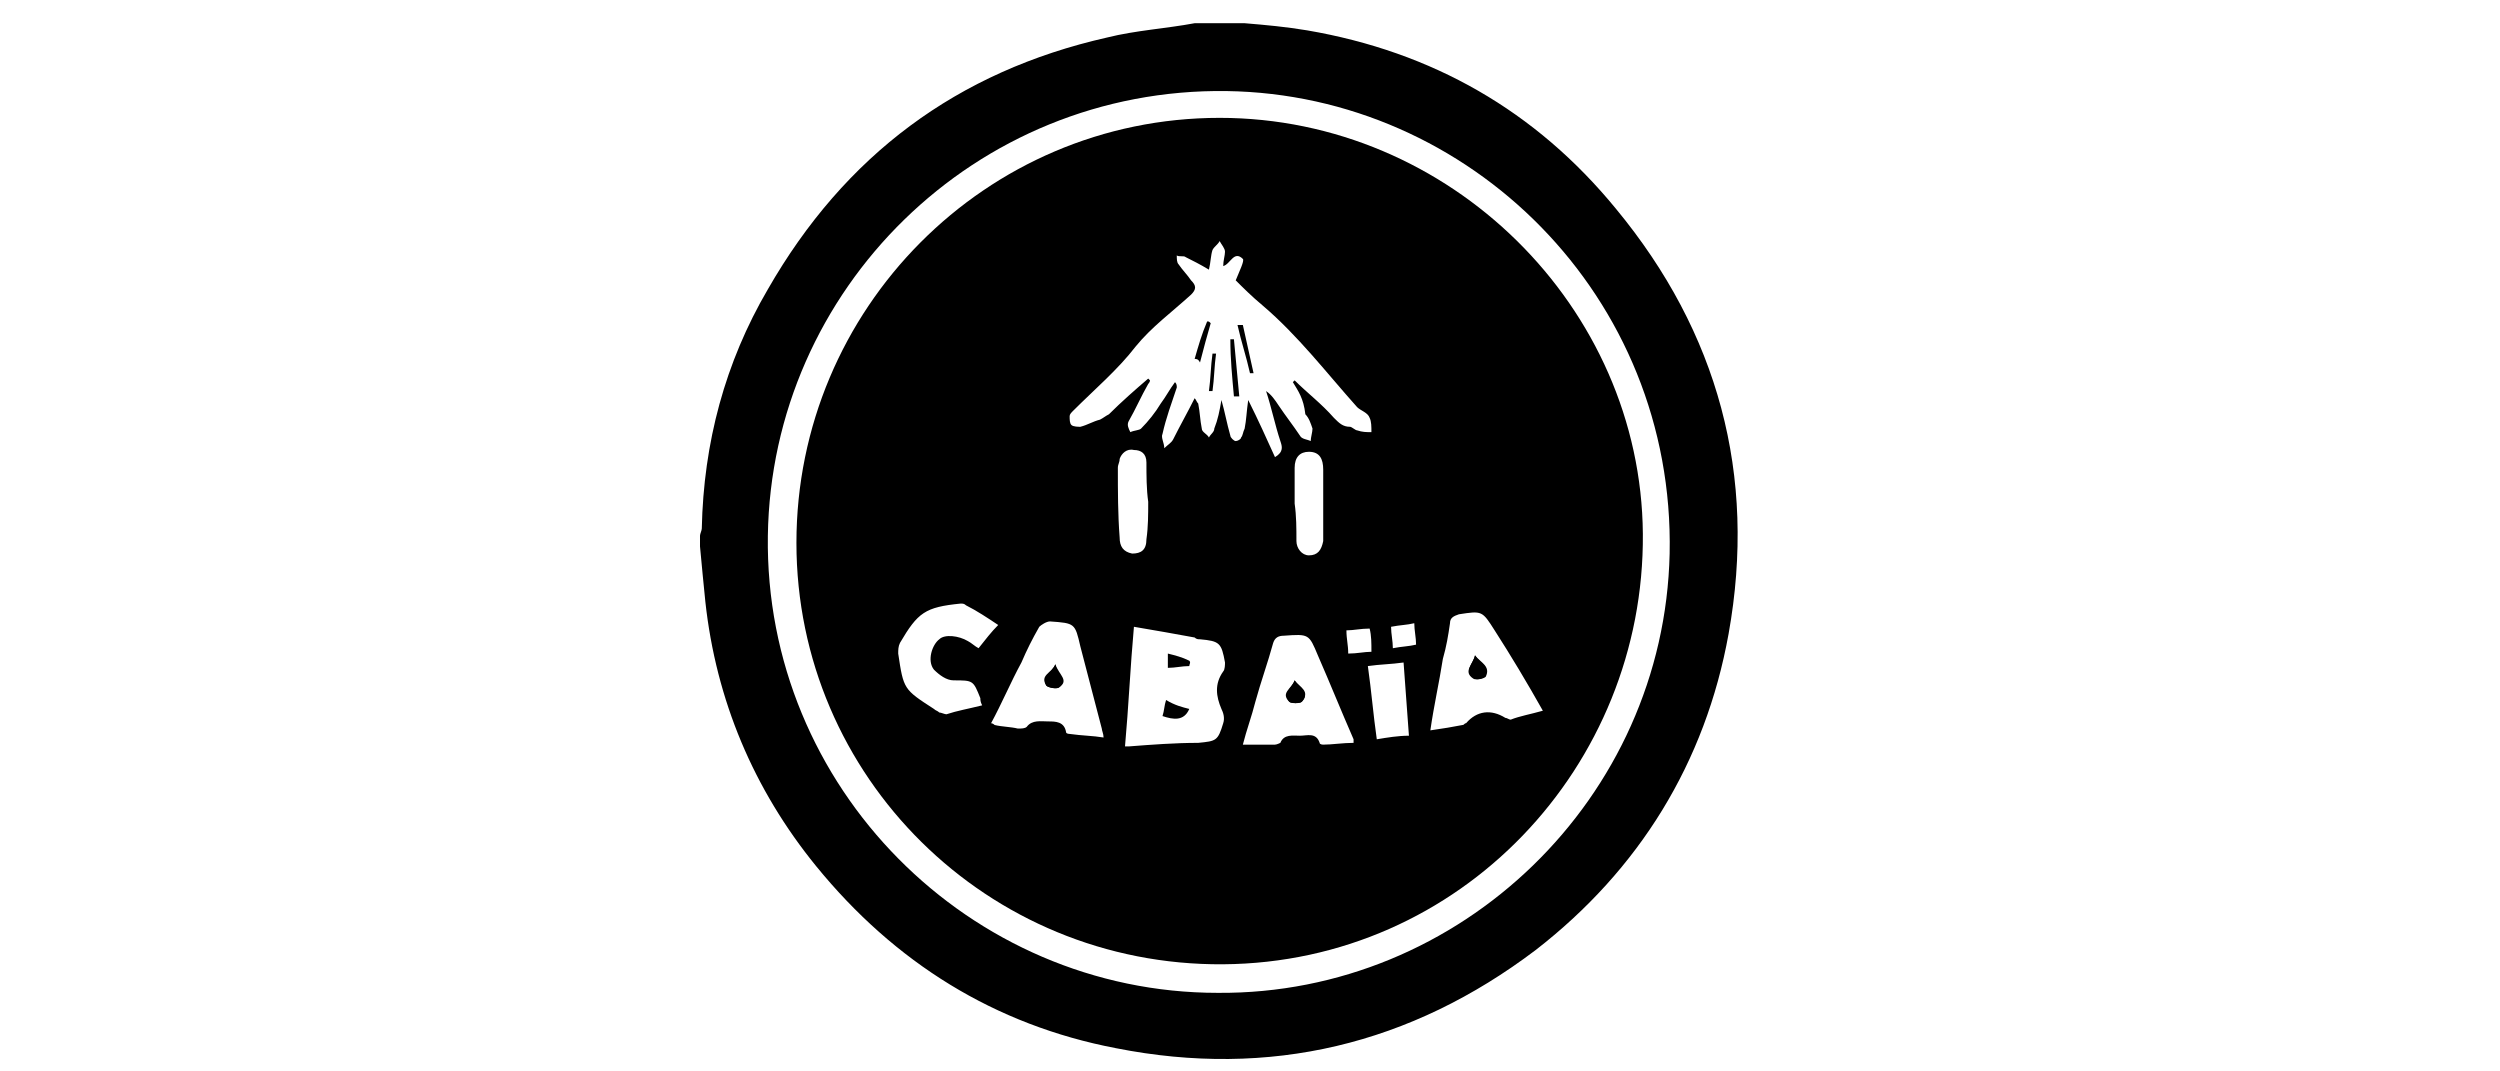 <?xml version="1.0" encoding="utf-8"?>
<!-- Generator: Adobe Illustrator 24.2.0, SVG Export Plug-In . SVG Version: 6.00 Build 0)  -->
<svg version="1.1" id="Calque_1" xmlns="http://www.w3.org/2000/svg" xmlns:xlink="http://www.w3.org/1999/xlink" x="0px" y="0px"
	 viewBox="0 0 140 60" style="enable-background:new 0 0 140 60;" xml:space="preserve">
<g id="_x36_Ari1D.tif">
	<g>
		<path d="M66.9,1.3c0.9,0,1.9,0,2.8,0c1.2,0.1,2.3,0.2,3.5,0.4c7,1.2,12.8,4.5,17.3,10c5.7,6.9,7.9,14.9,6.3,23.8
			c-1.3,7.2-5,13.2-10.8,17.7c-7,5.3-14.9,7.2-23.5,5.5c-6.8-1.3-12.4-4.8-16.8-10.2c-3.5-4.3-5.6-9.3-6.2-14.8
			c-0.1-1-0.2-2-0.3-3.1c0-0.2,0-0.4,0-0.6c0-0.1,0.1-0.3,0.1-0.4c0.1-4.8,1.3-9.3,3.7-13.4C47.3,8.7,53.6,4,62,2.1
			C63.6,1.7,65.3,1.6,66.9,1.3z M68.2,55.6c13.6,0.1,25-10.9,25.3-24.6C93.8,16.6,82.3,5.3,68.7,5.1C54.6,4.9,43.2,16.2,43,30
			C42.8,44.1,54.3,55.6,68.2,55.6z"/>
		<path d="M68.3,6.6c12.9,0,23.6,10.6,23.7,23.3c0.1,13-10.2,24-23.5,24.1c-13.2,0.1-23.9-10.5-23.9-23.6S55.2,6.6,68.3,6.6z
			 M72.4,21.4l0.1-0.1c0.7,0.7,1.5,1.3,2.2,2.1c0.3,0.3,0.5,0.5,0.9,0.5c0.1,0,0.3,0.2,0.4,0.2c0.3,0.1,0.5,0.1,0.8,0.1
			c0-0.3,0-0.6-0.1-0.8c-0.1-0.3-0.5-0.4-0.7-0.6c-1.7-1.9-3.3-4-5.3-5.7c-0.6-0.5-1.1-1-1.5-1.4c0.2-0.5,0.5-1.1,0.4-1.2
			c-0.5-0.5-0.7,0.3-1.1,0.4c0-0.3,0.1-0.6,0.1-0.8s-0.2-0.4-0.3-0.6c-0.1,0.2-0.3,0.3-0.4,0.5c-0.1,0.3-0.1,0.7-0.2,1.1
			c-0.5-0.3-0.9-0.5-1.3-0.7c-0.1-0.1-0.4,0-0.5-0.1c0,0.2,0,0.4,0.1,0.5c0.2,0.3,0.5,0.6,0.7,0.9c0.3,0.3,0.3,0.5,0,0.8
			c-1.1,1-2.2,1.8-3.1,2.9c-1,1.3-2.3,2.4-3.5,3.6c-0.1,0.1-0.2,0.2-0.2,0.3c0,0.2,0,0.4,0.1,0.5s0.4,0.1,0.5,0.1
			c0.4-0.1,0.7-0.3,1.1-0.4c0.2-0.1,0.3-0.2,0.5-0.3c0.7-0.7,1.5-1.4,2.2-2l0.1,0.1c0,0.1-0.1,0.2-0.1,0.2c-0.4,0.7-0.7,1.4-1.1,2.1
			c-0.1,0.2,0,0.4,0.1,0.6c0.2-0.1,0.5-0.1,0.6-0.2c0.4-0.4,0.8-0.9,1.1-1.4c0.3-0.4,0.5-0.8,0.8-1.2c0.1,0.1,0.1,0.2,0.1,0.3
			c-0.3,0.9-0.6,1.7-0.8,2.6c-0.1,0.2,0.1,0.5,0.1,0.8c0.2-0.2,0.4-0.3,0.5-0.5c0.4-0.8,0.8-1.5,1.2-2.3c0.1,0.1,0.1,0.2,0.2,0.3
			c0.1,0.5,0.1,0.9,0.2,1.4c0,0.2,0.3,0.3,0.4,0.5c0.1-0.2,0.3-0.3,0.3-0.5c0.2-0.5,0.3-1,0.4-1.6c0.2,0.7,0.3,1.3,0.5,2
			c0,0.1,0.2,0.3,0.3,0.3c0.1,0,0.3-0.1,0.3-0.2c0.1-0.1,0.1-0.3,0.2-0.5c0.1-0.5,0.1-0.9,0.2-1.6c0.6,1.2,1,2.1,1.5,3.2
			c0.5-0.3,0.4-0.6,0.3-0.9c-0.3-0.9-0.5-1.9-0.8-2.8c0.3,0.2,0.5,0.5,0.7,0.8c0.4,0.6,0.8,1.1,1.2,1.7c0.1,0.2,0.4,0.2,0.6,0.3
			c0-0.2,0.1-0.5,0.1-0.7c-0.1-0.3-0.2-0.6-0.4-0.8C73,22.3,72.7,21.9,72.4,21.4z M63,41.8c0.1,0,0.2,0,0.2,0
			c1.3-0.1,2.6-0.2,3.9-0.2c1-0.1,1.1-0.1,1.4-1.1c0.1-0.3,0-0.6-0.1-0.8c-0.3-0.7-0.4-1.4,0.1-2.1c0.1-0.1,0.1-0.4,0.1-0.5
			c-0.2-1.1-0.3-1.2-1.4-1.3c-0.1,0-0.2,0-0.3-0.1c-1.1-0.2-2.2-0.4-3.4-0.6C63.3,37.3,63.2,39.6,63,41.8z M86.4,39.8
			c-0.9-1.6-1.8-3.1-2.7-4.5c-0.7-1.1-0.7-1.1-2-0.9c-0.3,0.1-0.5,0.2-0.5,0.5c-0.1,0.7-0.2,1.3-0.4,2c-0.2,1.3-0.5,2.6-0.7,4
			c0.7-0.1,1.3-0.2,1.8-0.3c0.1,0,0.1-0.1,0.2-0.1c0.6-0.7,1.4-0.8,2.2-0.3c0.1,0,0.2,0.1,0.3,0.1C85.1,40.1,85.7,40,86.4,39.8z
			 M75.8,41.6c0-0.1,0-0.2,0-0.2c-0.7-1.6-1.3-3.1-2-4.7c-0.5-1.2-0.5-1.2-1.9-1.1c-0.3,0-0.5,0.1-0.6,0.4c-0.3,1.1-0.7,2.2-1,3.3
			c-0.2,0.8-0.5,1.6-0.7,2.4c0.6,0,1.2,0,1.8,0c0.1,0,0.3-0.1,0.3-0.1c0.2-0.5,0.7-0.4,1.1-0.4s0.9-0.2,1.1,0.4
			c0,0.1,0.2,0.1,0.2,0.1C74.6,41.7,75.2,41.6,75.8,41.6z M61.8,41.3c0-0.2-0.1-0.4-0.1-0.5c-0.4-1.5-0.8-3.1-1.2-4.6
			c-0.3-1.3-0.3-1.3-1.7-1.4c-0.2,0-0.5,0.2-0.6,0.3c-0.4,0.7-0.7,1.3-1,2c-0.6,1.1-1.1,2.3-1.7,3.4c0.1,0,0.2,0.1,0.2,0.1
			c0.4,0.1,0.9,0.1,1.3,0.2c0.2,0,0.4,0,0.5-0.1c0.3-0.4,0.8-0.3,1.2-0.3s0.9,0,1,0.6c0,0.1,0.2,0.1,0.2,0.1
			C60.6,41.2,61.2,41.2,61.8,41.3z M55,39.5c-0.1-0.2-0.1-0.3-0.1-0.4c-0.4-1-0.4-1-1.5-1c-0.4,0-0.8-0.3-1.1-0.6
			c-0.4-0.5-0.1-1.4,0.3-1.7c0.3-0.3,1.1-0.2,1.6,0.1c0.2,0.1,0.4,0.3,0.6,0.4c0.4-0.5,0.7-0.9,1.1-1.3c-0.6-0.4-1.2-0.8-1.8-1.1
			c-0.1-0.1-0.2-0.1-0.3-0.1c-2,0.2-2.4,0.5-3.4,2.2c-0.1,0.2-0.1,0.4-0.1,0.6c0.3,2,0.3,2,2,3.1c0.1,0.1,0.2,0.1,0.3,0.2
			c0.1,0,0.3,0.1,0.4,0.1C53.6,39.8,54.2,39.7,55,39.5z M64.3,28.1L64.3,28.1c-0.1-0.7-0.1-1.5-0.1-2.2c0-0.5-0.3-0.7-0.7-0.7
			c-0.4-0.1-0.7,0.2-0.8,0.5c0,0.2-0.1,0.3-0.1,0.5c0,1.3,0,2.6,0.1,3.9c0,0.5,0.2,0.8,0.7,0.9c0.5,0,0.8-0.2,0.8-0.8
			C64.3,29.5,64.3,28.8,64.3,28.1z M72.5,28.2C72.6,28.2,72.6,28.2,72.5,28.2c0.1,0.7,0.1,1.4,0.1,2.1c0,0.4,0.3,0.8,0.7,0.8
			c0.5,0,0.7-0.3,0.8-0.8c0-0.1,0-0.3,0-0.4c0-1.2,0-2.4,0-3.6c0-0.6-0.2-1-0.8-1c-0.5,0-0.8,0.3-0.8,0.9
			C72.5,26.9,72.5,27.6,72.5,28.2z M78.9,41.2c-0.1-1.4-0.2-2.7-0.3-4.1c-0.7,0.1-1.3,0.1-2,0.2c0.2,1.4,0.3,2.7,0.5,4.1
			C77.7,41.3,78.3,41.2,78.9,41.2z M76.7,35.2c-0.5,0-0.9,0.1-1.3,0.1c0,0.5,0.1,0.8,0.1,1.3c0.5,0,0.9-0.1,1.3-0.1
			C76.8,36,76.8,35.6,76.7,35.2z M77.9,35.1c0,0.4,0.1,0.8,0.1,1.2c0.5-0.1,0.9-0.1,1.3-0.2c0-0.4-0.1-0.8-0.1-1.2
			C78.8,35,78.4,35,77.9,35.1z"/>
		<path d="M82.6,36.7c-0.1,0.5-0.7,0.9-0.1,1.3c0.1,0.1,0.6,0,0.6-0.1C83.5,37.3,82.9,37.2,82.6,36.7z"/>
		<path d="M72.5,38.1c-0.2,0.5-0.8,0.7-0.3,1.2c0.1,0.1,0.6,0.1,0.7,0C73.4,38.7,72.8,38.5,72.5,38.1z"/>
		<path d="M59.1,37.2c-0.2,0.5-0.9,0.6-0.5,1.2c0.1,0.1,0.5,0.2,0.7,0.1C59.9,38.1,59.3,37.8,59.1,37.2z"/>
		<path d="M69.6,18.2c0.2,0.9,0.4,1.8,0.6,2.7c-0.1,0-0.1,0-0.2,0c-0.2-0.9-0.5-1.8-0.7-2.7C69.5,18.2,69.5,18.2,69.6,18.2z"/>
		<path d="M69.1,22.2c-0.1-1.1-0.2-2.1-0.2-3.2c0.1,0,0.1,0,0.2,0c0.1,1.1,0.2,2.1,0.3,3.2C69.2,22.2,69.1,22.2,69.1,22.2z"/>
		<path d="M66.9,20.1c0.2-0.7,0.4-1.4,0.7-2.1c0.1,0,0.1,0,0.2,0.1c-0.2,0.7-0.4,1.4-0.6,2.2C67.1,20.1,67,20.1,66.9,20.1z"/>
		<path d="M67.7,21.9c0.1-0.7,0.1-1.4,0.2-2.1c0.1,0,0.1,0,0.2,0c-0.1,0.7-0.1,1.4-0.2,2.1C67.9,21.9,67.8,21.9,67.7,21.9z"/>
		<path d="M66.6,39.7c-0.3,0.7-0.9,0.6-1.5,0.4c0.1-0.3,0.1-0.6,0.2-0.9C65.8,39.5,66.2,39.6,66.6,39.7z"/>
		<path d="M66.6,37.3c-0.4,0-0.8,0.1-1.2,0.1c0-0.3,0-0.5,0-0.8c0.4,0.1,0.8,0.2,1.2,0.4C66.7,37.1,66.6,37.2,66.6,37.3z"/>
		<path d="M82.6,36.7c0.3,0.4,0.9,0.6,0.6,1.2c-0.1,0.1-0.5,0.2-0.6,0.1C81.9,37.6,82.5,37.2,82.6,36.7z"/>
		<path d="M72.5,38.1c0.2,0.4,0.9,0.7,0.4,1.2c-0.1,0.1-0.6,0.1-0.7,0C71.8,38.8,72.4,38.5,72.5,38.1z"/>
		<path d="M59.1,37.2c0.1,0.6,0.7,0.9,0.2,1.3c-0.1,0.1-0.6,0-0.7-0.1C58.3,37.9,58.9,37.7,59.1,37.2z"/>
	</g>
</g>
</svg>
